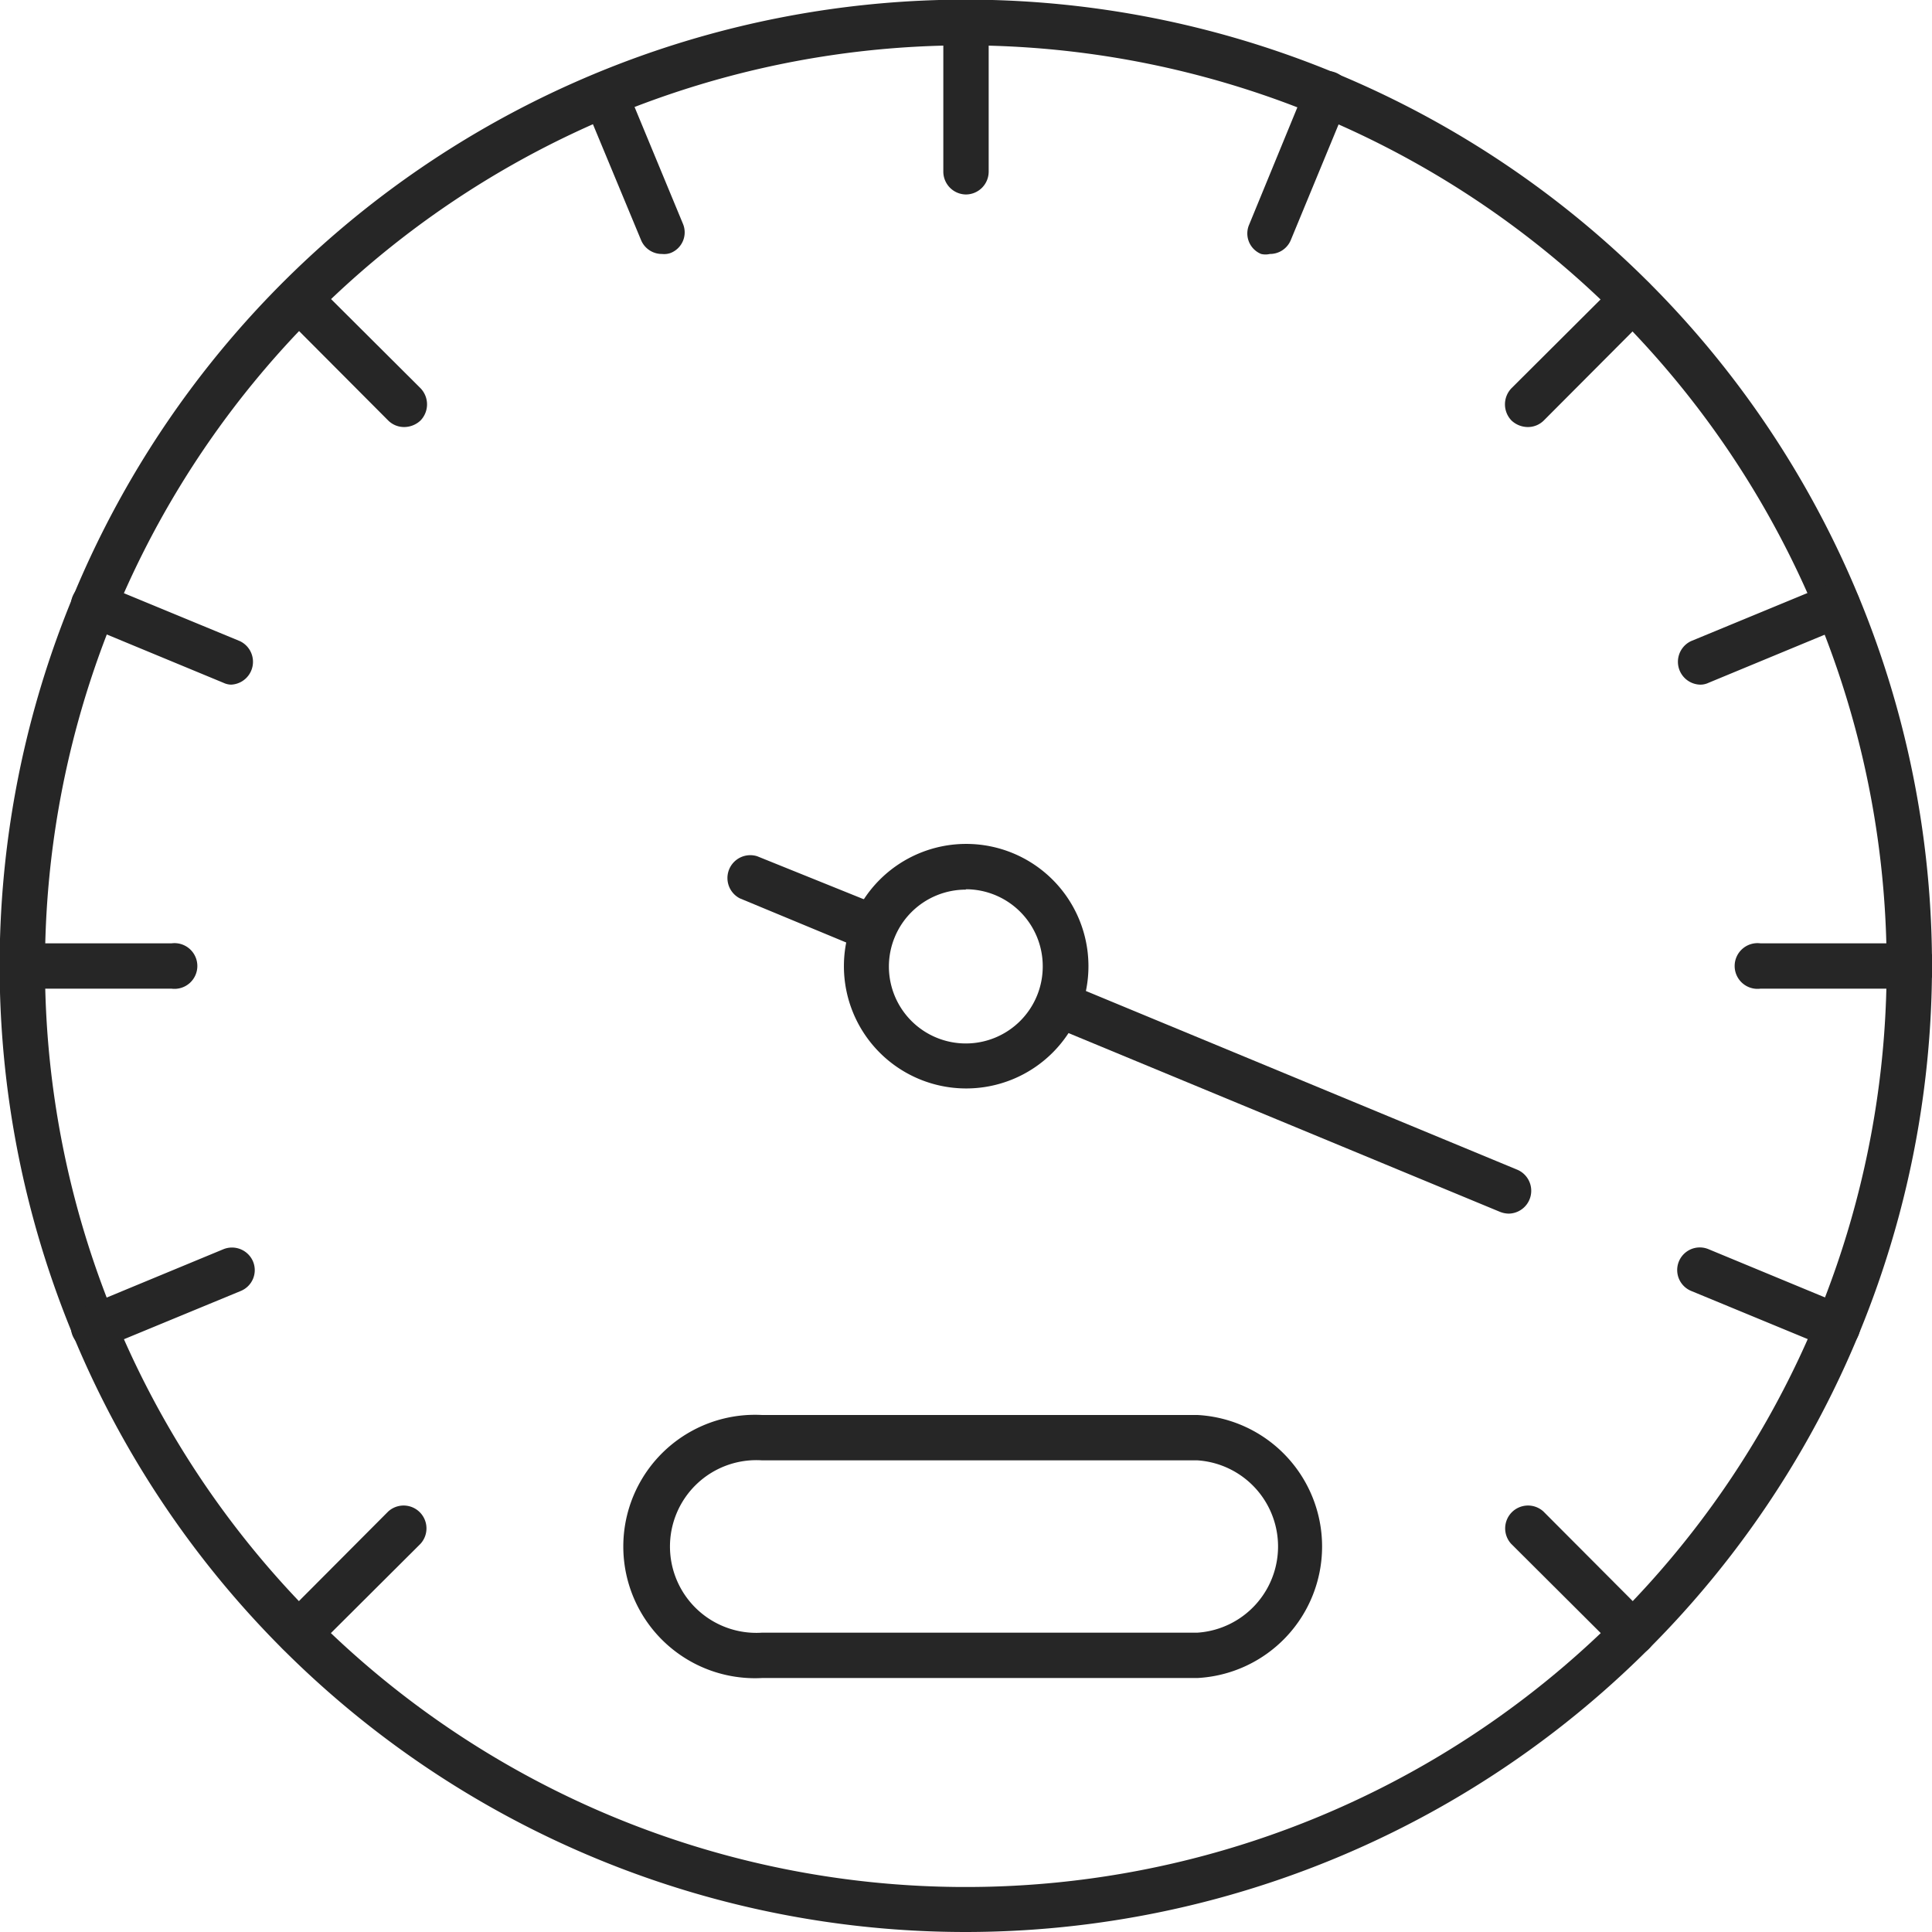 <svg xmlns="http://www.w3.org/2000/svg" viewBox="0 0 53.25 53.25"><defs><style>.cls-1{fill:#262626;}</style></defs><g id="&#x421;&#x43B;&#x43E;&#x439;_2" data-name="&#x421;&#x43B;&#x43E;&#x439; 2"><g id="Layer_1" data-name="Layer 1"><path class="cls-1" d="M26.62,53.25A26.63,26.63,0,1,1,53.25,26.62,26.65,26.65,0,0,1,26.62,53.25Zm0-52A25.38,25.38,0,1,0,52,26.62,25.4,25.4,0,0,0,26.62,1.25Z"></path><path class="cls-1" d="M26.62,30A3.37,3.37,0,1,1,30,26.62,3.37,3.37,0,0,1,26.62,30Zm0-5.48a2.12,2.12,0,1,0,2.12,2.11A2.12,2.12,0,0,0,26.62,24.51Z"></path><path class="cls-1" d="M4.73,27.25H.62A.63.63,0,0,1,.62,26H4.73a.63.63,0,1,1,0,1.25Z"></path><path class="cls-1" d="M52.62,27.25h-4.1a.63.63,0,1,1,0-1.25h4.1a.63.63,0,1,1,0,1.25Z"></path><path class="cls-1" d="M26.62,5.36A.63.63,0,0,1,26,4.73V.62a.63.63,0,0,1,1.25,0V4.73A.63.63,0,0,1,26.62,5.36Z"></path><path class="cls-1" d="M45,45.63a.62.62,0,0,1-.44-.18l-2.91-2.9a.63.63,0,0,1,.89-.89l2.9,2.91a.61.61,0,0,1,0,.88A.62.62,0,0,1,45,45.63Z"></path><path class="cls-1" d="M11.14,11.77a.62.62,0,0,1-.44-.18L7.8,8.68a.62.62,0,0,1,.88-.88l2.91,2.9a.64.64,0,0,1,0,.89A.66.66,0,0,1,11.14,11.77Z"></path><path class="cls-1" d="M42.11,11.77a.66.66,0,0,1-.45-.18.64.64,0,0,1,0-.89l2.91-2.9a.62.62,0,1,1,.88.88l-2.9,2.91A.62.62,0,0,1,42.11,11.77Z"></path><path class="cls-1" d="M8.24,45.63a.62.62,0,0,1-.44-.18.61.61,0,0,1,0-.88l2.9-2.91a.63.63,0,0,1,.89.89l-2.91,2.9A.62.62,0,0,1,8.24,45.63Z"></path><path class="cls-1" d="M35,7a.52.52,0,0,1-.24,0,.61.61,0,0,1-.33-.81L36,2.37A.62.62,0,0,1,36.81,2a.61.61,0,0,1,.34.81l-1.57,3.8A.62.62,0,0,1,35,7Z"></path><path class="cls-1" d="M18.25,7a.62.62,0,0,1-.58-.38L16.1,2.84a.62.62,0,0,1,1.15-.47l1.57,3.79a.61.61,0,0,1-.33.81A.52.52,0,0,1,18.25,7Z"></path><path class="cls-1" d="M6.4,18.87a.52.52,0,0,1-.24-.05L2.37,17.25A.61.61,0,0,1,2,16.44a.62.62,0,0,1,.81-.34l3.8,1.57a.63.63,0,0,1-.24,1.2Z"></path><path class="cls-1" d="M50.65,37.2a.64.64,0,0,1-.24-.05l-3.8-1.57a.62.62,0,0,1,.48-1.15L50.88,36a.61.61,0,0,1,.34.81A.63.63,0,0,1,50.65,37.2Z"></path><path class="cls-1" d="M2.6,37.2A.63.63,0,0,1,2,36.81.61.61,0,0,1,2.37,36l3.79-1.57a.63.63,0,0,1,.81.33.62.62,0,0,1-.33.82l-3.8,1.57A.64.64,0,0,1,2.6,37.2Z"></path><path class="cls-1" d="M46.85,18.87a.63.63,0,0,1-.24-1.2l3.8-1.57a.62.62,0,0,1,.81.34.61.61,0,0,1-.34.81l-3.79,1.57A.52.52,0,0,1,46.85,18.87Z"></path><path class="cls-1" d="M41.58,33.45a.69.69,0,0,1-.24-.05L28.91,28.25a.63.63,0,0,1,.48-1.16l12.43,5.15a.63.63,0,0,1-.24,1.21Z"></path><path class="cls-1" d="M24.1,26.2a.67.67,0,0,1-.24,0l-3.47-1.44a.63.63,0,0,1,.48-1.16L24.34,25a.63.63,0,0,1-.24,1.2Z"></path><path class="cls-1" d="M33,46.25H21A3.63,3.63,0,1,1,21,39H33a3.63,3.63,0,0,1,0,7.25Zm-12-6A2.38,2.38,0,1,0,21,45H33a2.38,2.38,0,0,0,0-4.75Z"></path></g></g></svg>